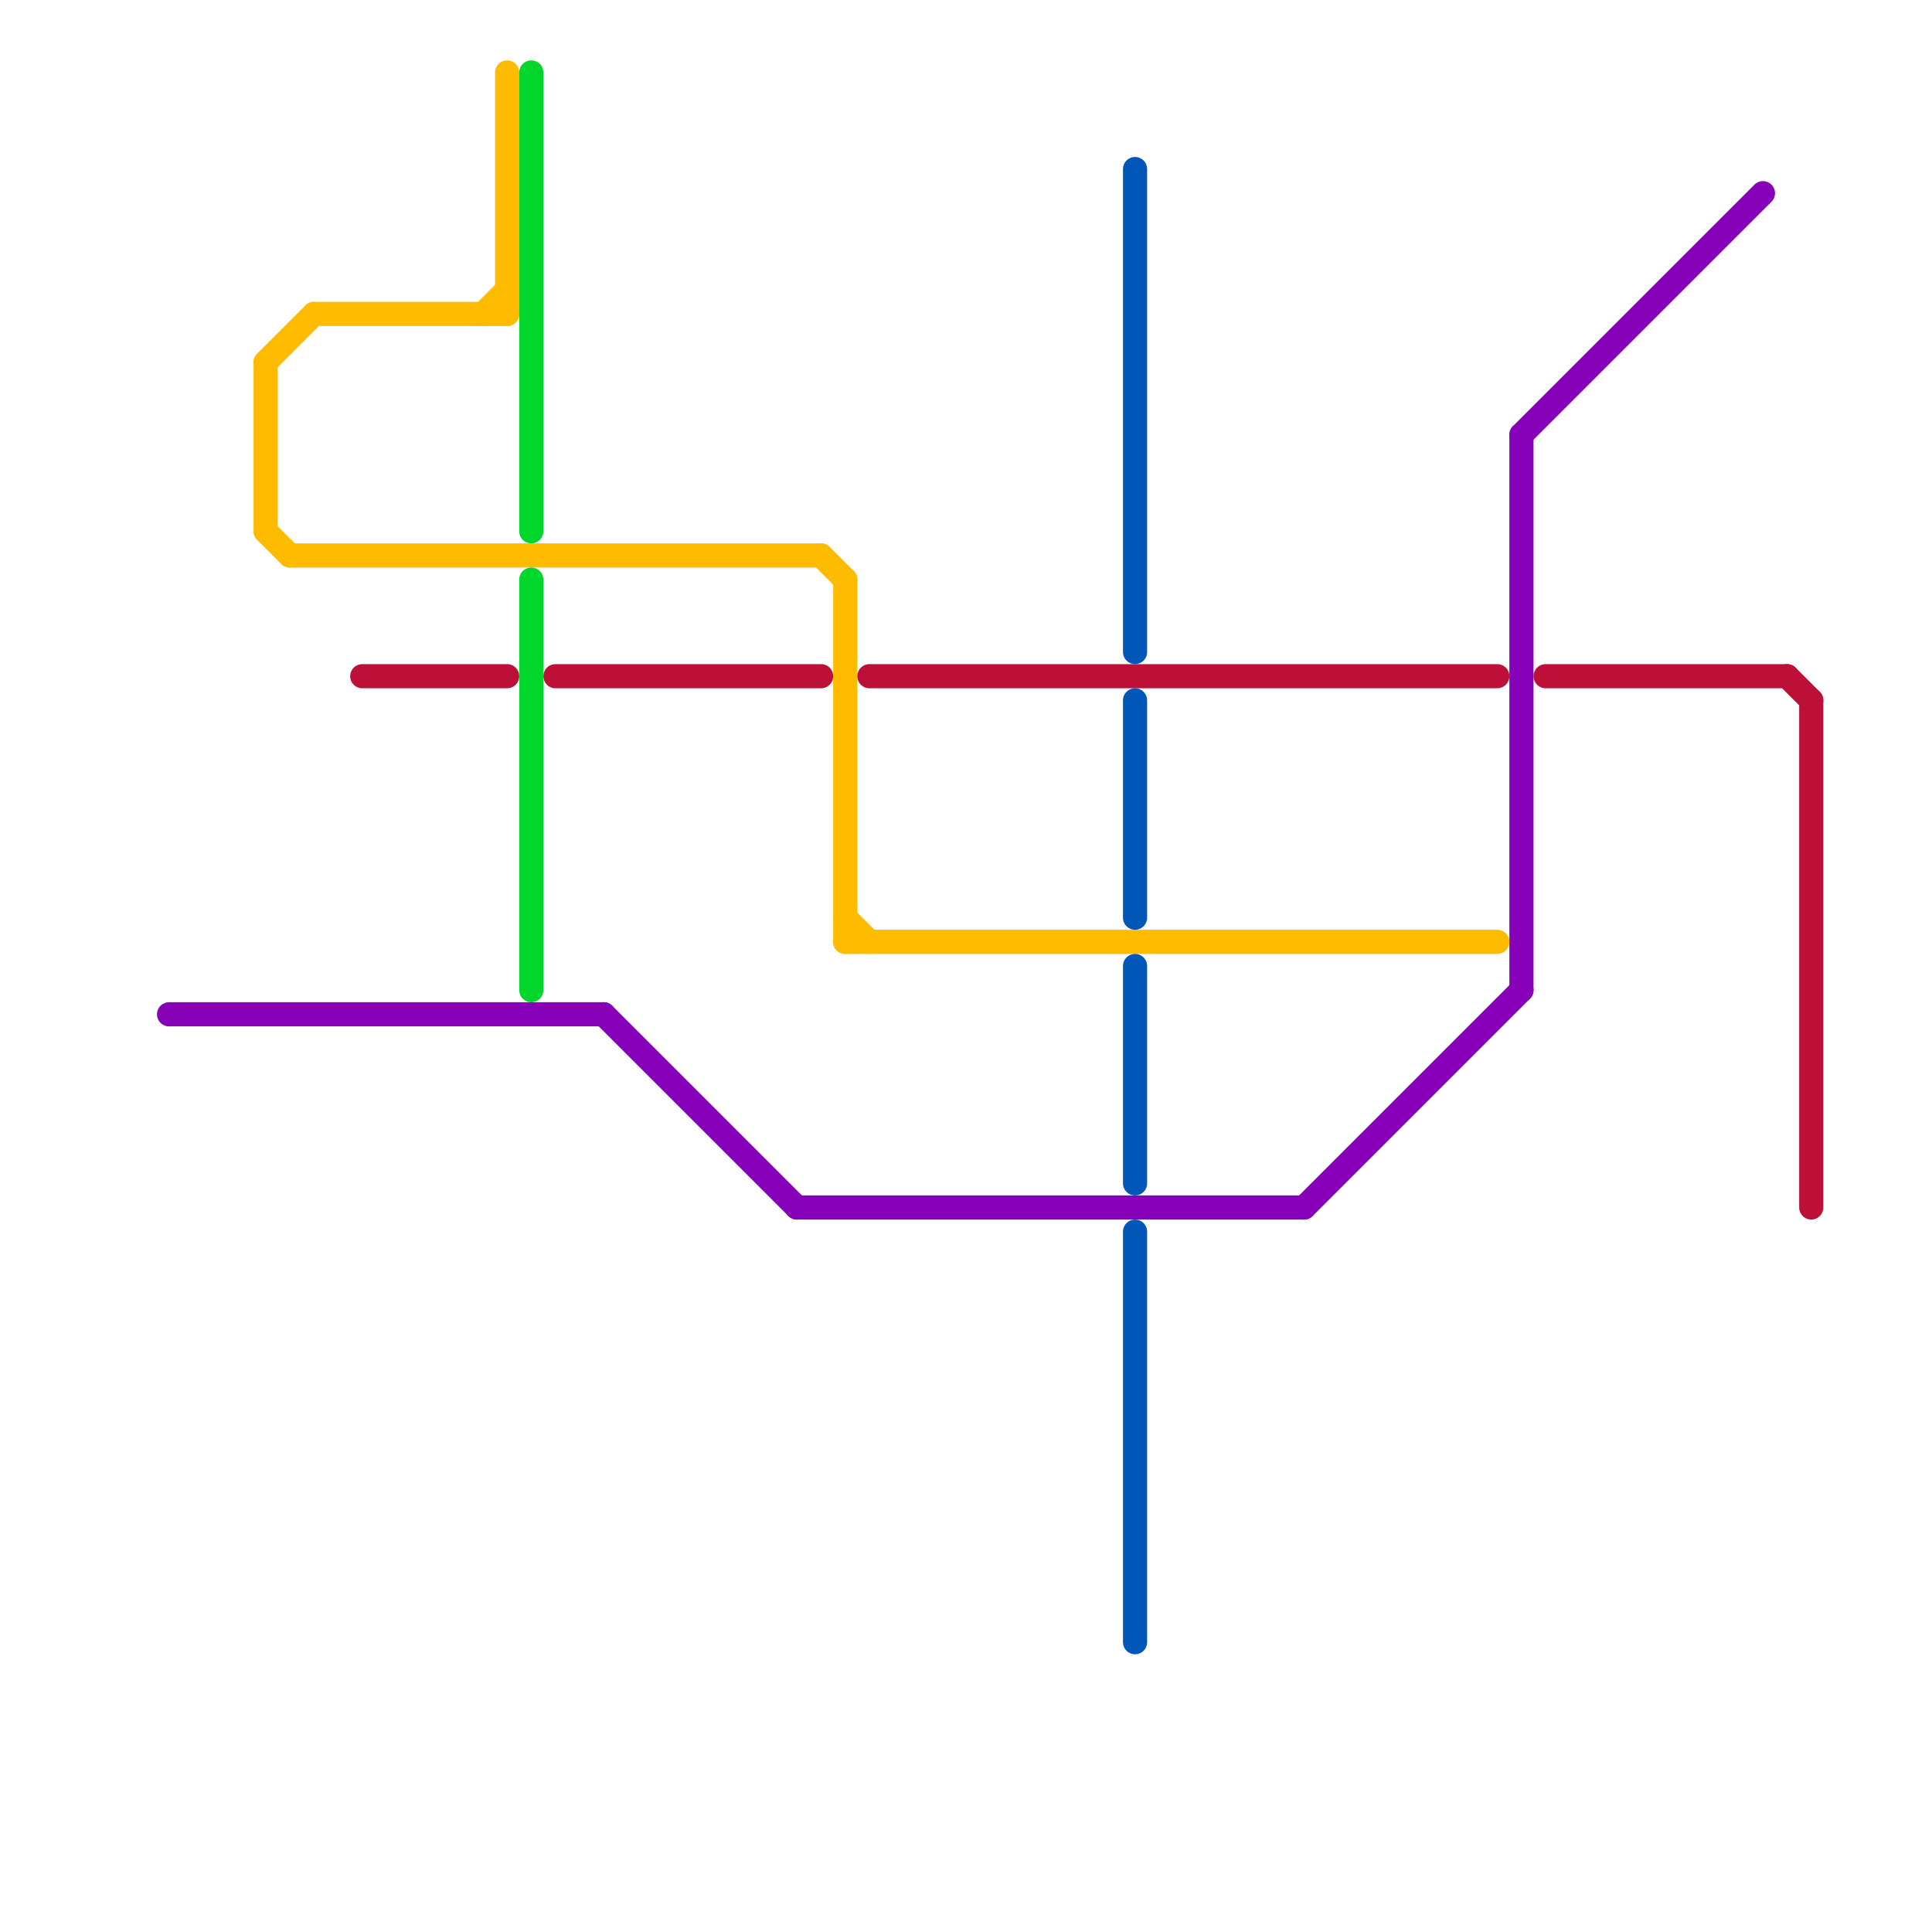 
<svg version="1.1" xmlns="http://www.w3.org/2000/svg" viewBox="0 0 80 80">
<style>text { font: 1px Helvetica; font-weight: 600; white-space: pre; dominant-baseline: central; } line { stroke-width: 1; fill: none; stroke-linecap: round; stroke-linejoin: round; } .c0 { stroke: #8601b7 } .c1 { stroke: #ffbb00 } .c2 { stroke: #bd1038 } .c3 { stroke: #00d62b } .c4 { stroke: #0057b7 }</style><defs><g id="wm-xf"><circle r="1.2" fill="#000"/><circle r="0.9" fill="#fff"/><circle r="0.6" fill="#000"/><circle r="0.3" fill="#fff"/></g><g id="wm"><circle r="0.6" fill="#000"/><circle r="0.3" fill="#fff"/></g></defs><line class="c0" x1="25" y1="42" x2="33" y2="50"/><line class="c0" x1="54" y1="50" x2="63" y2="41"/><line class="c0" x1="63" y1="18" x2="63" y2="41"/><line class="c0" x1="7" y1="42" x2="25" y2="42"/><line class="c0" x1="63" y1="18" x2="73" y2="8"/><line class="c0" x1="33" y1="50" x2="54" y2="50"/><line class="c1" x1="35" y1="39" x2="62" y2="39"/><line class="c1" x1="11" y1="15" x2="11" y2="22"/><line class="c1" x1="11" y1="15" x2="13" y2="13"/><line class="c1" x1="20" y1="13" x2="21" y2="12"/><line class="c1" x1="34" y1="23" x2="35" y2="24"/><line class="c1" x1="21" y1="3" x2="21" y2="13"/><line class="c1" x1="13" y1="13" x2="21" y2="13"/><line class="c1" x1="11" y1="22" x2="12" y2="23"/><line class="c1" x1="35" y1="24" x2="35" y2="39"/><line class="c1" x1="12" y1="23" x2="34" y2="23"/><line class="c1" x1="35" y1="38" x2="36" y2="39"/><line class="c2" x1="36" y1="28" x2="62" y2="28"/><line class="c2" x1="74" y1="28" x2="75" y2="29"/><line class="c2" x1="15" y1="28" x2="21" y2="28"/><line class="c2" x1="75" y1="29" x2="75" y2="50"/><line class="c2" x1="64" y1="28" x2="74" y2="28"/><line class="c2" x1="23" y1="28" x2="34" y2="28"/><line class="c3" x1="22" y1="24" x2="22" y2="41"/><line class="c3" x1="22" y1="3" x2="22" y2="22"/><line class="c4" x1="47" y1="51" x2="47" y2="68"/><line class="c4" x1="47" y1="7" x2="47" y2="27"/><line class="c4" x1="47" y1="29" x2="47" y2="38"/><line class="c4" x1="47" y1="40" x2="47" y2="49"/>
</svg>
